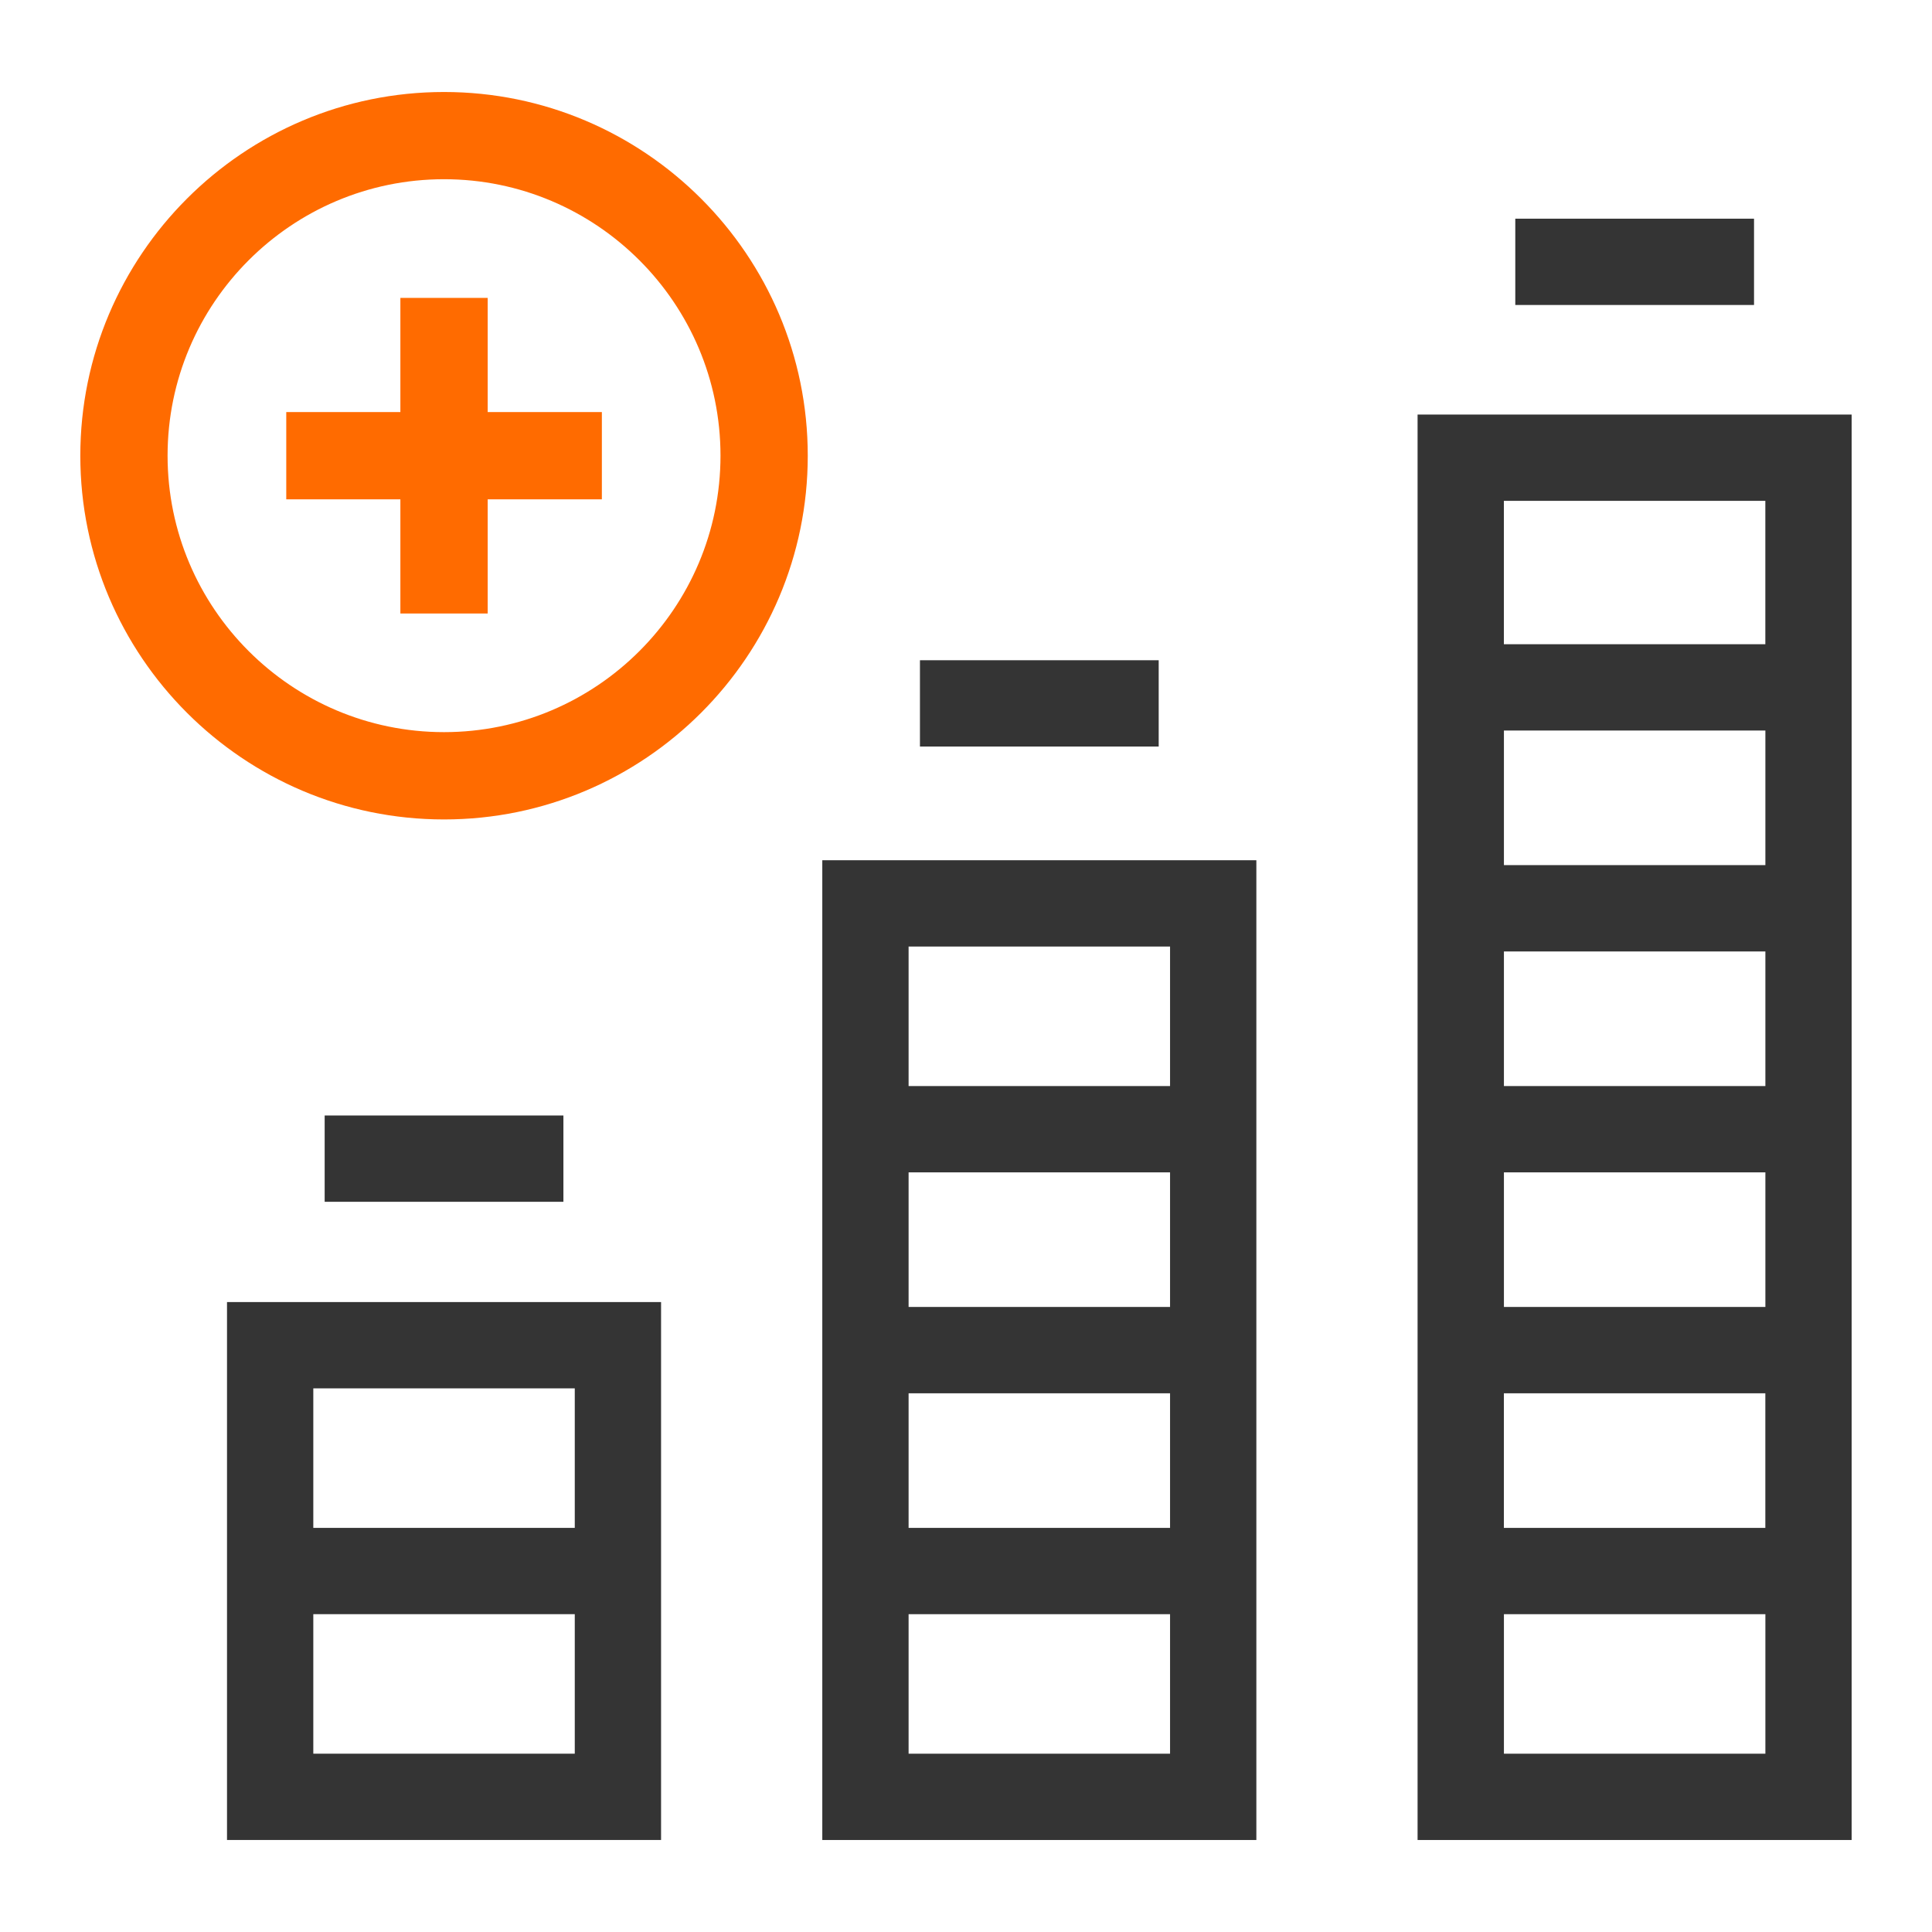 <?xml version="1.0" encoding="utf-8"?>
<!-- Generator: Adobe Illustrator 27.2.0, SVG Export Plug-In . SVG Version: 6.00 Build 0)  -->
<svg version="1.1" id="Слой_1" xmlns="http://www.w3.org/2000/svg" xmlns:xlink="http://www.w3.org/1999/xlink" x="0px" y="0px"
	 width="42px" height="42px" viewBox="0 0 42 42" enable-background="new 0 0 42 42" xml:space="preserve">
<g>
	<g>
		<path fill="#343434" d="M4.935,40h9.436v-4.909v-1.876v-4.909H4.935V40z M12.495,38.124H6.811v-3.033h5.684V38.124z
			 M12.495,30.182v3.033H6.811v-3.033H12.495z"/>
		<path fill="#343434" d="M17.876,40h9.436v-4.909v-1.876v-2.926v-1.876v-2.926V23.61v-4.909h-9.436V40z M25.436,38.124h-5.684
			v-3.033h5.684V38.124z M25.436,33.215h-5.684v-2.926h5.684V33.215z M25.436,28.412h-5.684v-2.926h5.684V28.412z M25.436,20.577
			v3.033h-5.684v-3.033H25.436z"/>
		<path fill="#343434" d="M30.817,9.012V40h9.436V9.012H30.817z M38.377,10.888v3.117h-5.684v-3.117H38.377z M32.694,28.412v-2.926
			h5.684v2.926H32.694z M38.377,30.289v2.926h-5.684v-2.926H38.377z M32.694,23.61v-2.926h5.684v2.926H32.694z M32.694,18.807
			v-2.926h5.684v2.926H32.694z M32.694,38.124v-3.033h5.684v3.033H32.694z"/>
		<rect x="7.058" y="24.25" fill="#343434" width="5.19" height="1.876"/>
		<rect x="32.941" y="4.754" fill="#343434" width="5.19" height="1.876"/>
		<rect x="19.999" y="14.353" fill="#343434" width="5.19" height="1.876"/>
	</g>
	<g>
		<polygon fill="#FF6B00" points="10.602,6.476 8.704,6.476 8.704,8.958 6.223,8.958 6.223,10.855 8.704,10.855 8.704,13.337 
			10.602,13.337 10.602,10.855 13.084,10.855 13.084,8.958 10.602,8.958 		"/>
		<path fill="#FF6B00" d="M9.653,2c-4.36,0-7.907,3.547-7.907,7.907s3.547,7.907,7.907,7.907s7.907-3.547,7.907-7.907
			S14.013,2,9.653,2z M9.653,15.916c-3.314,0-6.01-2.696-6.01-6.01s2.696-6.01,6.01-6.01s6.01,2.696,6.01,6.01
			S12.967,15.916,9.653,15.916z"/>
	</g>
</g>
</svg>
